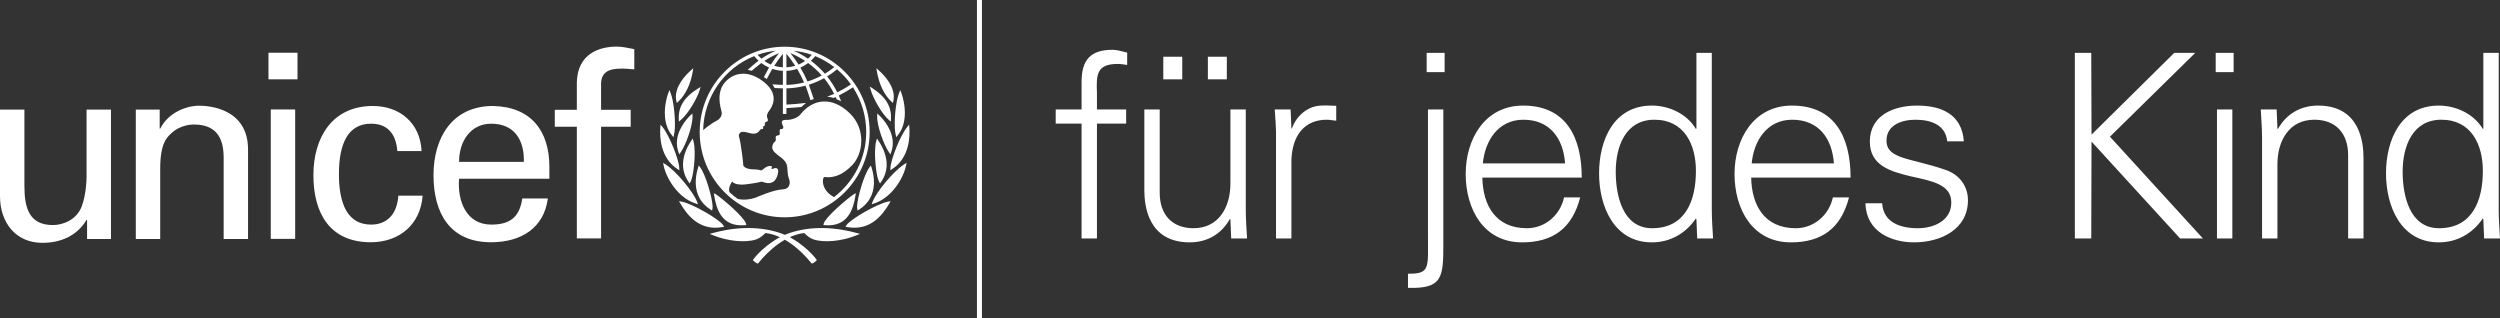 <svg width="534" height="68" viewBox="0 0 534 68" fill="none" xmlns="http://www.w3.org/2000/svg">
<rect x="0" y="0" width="534" height="68" fill="#333333" stroke="none"/>
<path d="M209.745 0H208.676V68H209.745V0ZM167.606 9.979C157.596 9.979 149.453 18.151 149.453 28.199C149.453 38.243 157.596 46.417 167.606 46.417C177.614 46.417 185.76 38.243 185.76 28.199C185.76 18.151 177.614 9.979 167.606 9.979ZM181.765 18.03C180.838 18.661 179.858 19.229 178.844 19.729C178.246 18.525 177.519 17.38 176.677 16.326C177.421 15.869 178.133 15.361 178.79 14.806C179.915 15.752 180.914 16.837 181.765 18.03ZM174.128 11.988C175.575 12.574 176.941 13.363 178.197 14.33C177.572 14.849 176.899 15.323 176.195 15.746C175.304 14.721 174.3 13.791 173.208 12.973C173.538 12.668 173.849 12.341 174.128 11.988ZM175.535 16.123C174.56 16.651 173.533 17.081 172.477 17.405C172.037 16.392 171.529 15.394 170.963 14.435C171.549 14.177 172.103 13.854 172.619 13.463C173.683 14.239 174.661 15.135 175.535 16.123ZM173.389 11.71C173.143 12.005 172.875 12.279 172.585 12.533C171.627 11.873 170.607 11.311 169.543 10.845C170.864 10.987 172.154 11.273 173.389 11.71ZM171.968 13.013C171.531 13.324 171.064 13.586 170.576 13.794C170.049 12.959 169.454 12.143 168.824 11.347C169.926 11.8 170.98 12.359 171.968 13.013ZM167.978 11.475C168.647 12.284 169.277 13.147 169.853 14.052C169.245 14.239 168.614 14.352 167.978 14.382V11.475ZM167.978 15.135C168.758 15.098 169.524 14.959 170.262 14.711C170.816 15.637 171.315 16.609 171.751 17.61C170.517 17.927 169.249 18.104 167.978 18.132V15.135ZM167.223 11.508V14.382C166.598 14.35 165.978 14.237 165.375 14.052C165.933 13.178 166.554 12.326 167.223 11.508ZM164.66 13.795C164.16 13.584 163.699 13.322 163.266 13.013C164.247 12.362 165.297 11.807 166.397 11.354C165.779 12.131 165.19 12.949 164.66 13.795ZM165.707 10.835C164.634 11.304 163.609 11.869 162.642 12.531C162.349 12.269 162.084 11.993 161.836 11.706C163.087 11.266 164.381 10.976 165.707 10.835ZM178.145 42.105C175.728 40.774 175.682 38.931 175.81 38.253C175.938 37.563 176.411 37.865 176.711 37.865C178.297 37.865 179.967 37.393 182.023 35.285C184.344 32.909 185.071 27.63 181.506 24.189C177.665 20.479 173.58 21.127 170.946 24.461C170.406 25.146 169.088 25.646 167.948 25.607C166.259 25.543 167.323 26.878 167.323 27.154C167.323 27.436 167.066 27.63 166.917 27.587C166.343 27.423 166.573 28.274 166.573 28.532C166.573 28.791 166.337 28.921 166.211 28.921C165.501 28.921 165.696 29.562 165.718 29.739C165.738 29.909 165.675 30.206 165.438 30.338C165.212 30.466 164.946 31.027 164.946 31.457C164.946 32.232 165.652 32.768 166.835 33.651C168.01 34.534 168.16 35.371 168.181 35.975C168.204 36.575 168.258 37.547 168.527 38.19C168.845 38.962 168.803 40.383 167.175 40.447C165.183 40.527 161.648 42.124 161.348 42.233C160.225 42.632 158.739 42.777 157.58 42.485C156.957 42.042 156.362 41.558 155.8 41.036C155.567 40.233 155.971 39.37 156.377 38.79C157.041 39.457 158.027 39.413 158.582 39.432C159.139 39.457 161.859 39.027 162.246 38.898C162.633 38.769 162.802 38.812 163.039 38.898C164.076 39.276 165.502 39.39 166.081 37.393C166.66 35.393 165.29 35.952 165.118 36.038C164.946 36.126 164.708 36.102 164.794 35.932C165.05 35.422 164.669 35.475 164.452 35.456C163.897 35.401 163.169 35.995 162.933 36.209C162.696 36.424 162.461 36.402 162.375 36.359C161.636 35.991 159.437 36.524 158.753 35.327C158.817 35.007 158.194 30.145 157.877 29.307C157.807 29.127 157.746 28.834 157.96 28.513C158.519 27.67 160.06 28.575 160.897 28.555C161.898 28.527 162.058 28.108 162.333 27.77C162.596 27.44 162.789 27.625 162.933 27.534C163.115 27.415 162.942 27.178 163.008 27.05C163.073 26.921 163.148 26.985 163.316 26.835C163.49 26.681 163.292 26.362 163.381 26.233C163.628 25.86 164.302 26.157 163.897 25.182C163.676 24.644 163.983 24.061 164.283 23.675C164.768 23.047 166.643 20.399 163.34 17.652C160.189 15.032 156.995 15.243 154.939 17.479C152.885 19.715 153.911 22.986 154.125 23.845C154.339 24.706 153.722 25.486 153.011 25.823C152.448 26.091 151.164 26.951 150.194 27.797C150.35 20.781 154.594 14.61 161.1 11.982C161.377 12.33 161.686 12.658 162.021 12.968C161.294 13.499 159.713 14.919 159.713 14.919C159.713 14.919 159.93 14.951 160.129 15.001C160.27 15.034 160.565 15.123 160.565 15.123C160.565 15.123 161.958 13.935 162.611 13.461C163.12 13.85 163.677 14.173 164.266 14.433C163.95 14.971 163.158 16.468 163.158 16.468C163.158 16.468 163.341 16.578 163.504 16.688C163.67 16.799 163.773 16.896 163.773 16.896C163.773 16.896 164.64 15.259 164.967 14.711C165.696 14.954 166.454 15.096 167.223 15.13V18.131C166.797 18.119 165.7 18.074 165.256 18.028L164.976 18L165.132 18.233C165.25 18.408 165.342 18.578 165.423 18.734L165.454 18.799L165.527 18.805C165.849 18.832 166.851 18.867 167.223 18.877V24.337H167.978V23.088C169.085 23.034 170.006 22.958 171.119 22.861L171.167 22.855L172.144 21.988L171.612 22.035C170.436 22.189 169.403 22.26 168.466 22.313C168.466 22.313 168.147 22.332 167.978 22.342V18.876C169.345 18.846 170.713 18.655 172.051 18.303C172.416 19.203 173.105 21.391 173.105 21.391L173.816 21.168C173.816 21.168 173.127 18.998 172.767 18.095C173.898 17.744 174.993 17.274 176.027 16.704C176.862 17.734 177.58 18.858 178.175 20.051C177.64 20.301 176.664 20.648 176.665 20.648C177.447 20.734 178.04 20.921 178.04 20.921C178.04 20.921 178.317 20.802 178.493 20.724C178.562 20.88 178.698 21.197 178.698 21.197L179.675 21.633L179.562 21.36C179.562 21.36 179.238 20.583 179.163 20.404C180.197 19.89 181.215 19.303 182.188 18.647C184.039 21.489 185.022 24.787 185.022 28.199C185.022 33.865 182.321 38.907 178.145 42.105ZM147.81 14.822L147.527 15.073C146.461 16.02 144.029 18.517 144.403 21.257C144.404 21.266 144.441 21.448 144.441 21.448C144.442 21.451 144.563 21.991 144.563 21.991L144.901 21.681C146.391 20.312 147.509 17.993 147.965 15.319L148.095 14.567L147.81 14.822ZM142.87 19.554L142.747 19.886C142.578 20.344 142.27 21.303 142.106 22.581C141.877 24.39 141.93 26.948 143.495 28.859C143.493 28.857 143.667 29.084 143.667 29.084L143.849 29.316L144.081 28.155C144.339 26.102 143.998 21.8 143.248 19.879L142.988 19.227L142.87 19.554ZM141.065 26.955L141.042 27.293C140.912 29.135 141.007 33.678 144.672 36.087C144.672 36.09 145.108 36.369 145.108 36.369L145.088 35.854C145.025 34.13 143.02 28.983 141.515 27.139L141.088 26.617L141.065 26.955ZM141.697 35.084L141.759 35.395C142.295 38.006 144.762 42.235 148.572 43.461L149.093 43.63L148.905 43.114C148.194 41.162 144.522 36.613 142.163 35.113L141.631 34.774L141.697 35.084ZM149.35 18.755L149.049 18.939C146.212 20.675 144.885 22.781 144.986 25.378L145.012 25.972L145.424 25.625C146.959 24.352 148.877 21.095 149.444 19.246L149.649 18.571L149.35 18.755ZM147.683 24.441L147.466 24.645C146.74 25.34 144.39 27.847 144.594 30.952C144.625 31.429 144.734 31.94 144.917 32.475L145.082 32.971L145.387 32.544C146.509 30.958 147.999 26.774 147.918 24.828L147.892 24.238L147.683 24.441ZM147.804 29.828L147.643 30.065C146.458 31.831 145.854 33.644 145.891 35.314C145.924 36.549 146.317 37.731 147.059 38.828L147.307 39.199L147.515 38.808C148.029 37.841 148.433 34.709 148.374 32.231C148.351 31.356 148.262 30.632 148.118 30.138L147.962 29.591L147.804 29.828ZM149.177 35.588L149.103 35.837C148.747 36.983 148.579 38.104 148.608 39.169C148.678 41.577 149.738 43.461 151.769 44.765L152.112 44.983L152.187 44.519C152.187 44.51 152.217 44.15 152.217 44.15C152.16 42.192 150.707 37.262 149.569 35.757L149.255 35.343L149.177 35.588ZM145.179 43.226L145.327 43.474C146.854 46.043 149.446 49.358 154.294 48.507L154.698 48.436L154.469 48.095C153.564 46.745 147.68 43.413 145.6 43.072L145.032 42.977L145.179 43.226ZM152.351 49.751L151.59 49.957L152.32 50.257C155.402 51.523 159.267 51.898 161.507 51.141C162.349 50.853 162.859 50.39 163.485 49.778C167.429 50.188 171.122 53.479 173.275 56.167C173.275 56.169 173.392 56.3 173.392 56.3L173.559 56.248C173.8 56.165 174.173 55.875 174.33 55.706L174.481 55.542L174.345 55.361C172.1 52.415 168.582 50.587 168.428 50.513C165.263 48.965 159.675 47.757 152.351 49.751ZM152.514 41.524L152.557 41.783C153.019 44.698 154.198 48.522 159.104 48.098L159.418 48.073L159.34 47.766C159.007 46.441 154.514 42.591 152.943 41.509L152.473 41.264L152.514 41.524ZM187.188 14.567L187.317 15.319C187.774 17.993 188.893 20.312 190.383 21.681L190.723 21.991C190.723 21.991 190.841 21.451 190.841 21.448C190.841 21.448 190.878 21.266 190.88 21.257C191.254 18.517 188.823 16.02 187.758 15.073L187.473 14.822L187.188 14.567ZM192.295 19.227L192.037 19.879C191.284 21.8 190.941 26.102 191.201 28.155L191.433 29.316L191.616 29.084C191.616 29.084 191.79 28.857 191.789 28.859C193.353 26.948 193.408 24.39 193.176 22.581C193.012 21.303 192.707 20.344 192.539 19.886L192.415 19.554L192.295 19.227ZM194.195 26.615L193.768 27.137C192.266 28.982 190.259 34.128 190.198 35.853L190.178 36.368C190.178 36.368 190.608 36.088 190.608 36.086C194.276 33.677 194.369 29.134 194.241 27.293L194.216 26.954L194.195 26.615ZM193.652 34.774L193.119 35.113C190.76 36.613 187.087 41.162 186.378 43.115L186.187 43.631L186.711 43.461C190.52 42.236 192.987 38.007 193.522 35.395L193.59 35.084L193.652 34.774ZM185.778 18.483L185.974 19.161C186.5 21.022 188.356 24.315 189.864 25.62L190.273 25.974L190.307 25.379C190.461 22.784 189.172 20.653 186.371 18.861L186.072 18.672L185.778 18.483ZM187.389 24.238L187.366 24.827C187.288 26.774 188.773 30.958 189.896 32.544L190.2 32.971L190.369 32.475C190.55 31.94 190.658 31.429 190.688 30.951C190.893 27.847 188.543 25.34 187.816 24.645L187.603 24.441L187.389 24.238ZM187.326 29.591L187.164 30.138C187.018 30.632 186.931 31.356 186.911 32.231C186.85 34.709 187.256 37.841 187.765 38.808L187.976 39.199L188.226 38.828C188.967 37.731 189.358 36.549 189.389 35.314C189.429 33.644 188.827 31.831 187.64 30.065L187.483 29.828L187.326 29.591ZM186.023 35.343L185.712 35.757C184.575 37.262 183.12 42.192 183.066 44.15C183.066 44.15 183.093 44.51 183.096 44.519L183.17 44.983C183.17 44.983 183.513 44.765 183.514 44.765C185.543 43.461 186.608 41.576 186.676 39.169C186.706 38.104 186.538 36.983 186.179 35.837L186.1 35.588L186.023 35.343ZM190.25 42.977C190.25 42.977 189.685 43.072 189.684 43.072C187.603 43.413 181.719 46.745 180.813 48.095L180.585 48.436L180.989 48.507C185.841 49.358 188.429 46.043 189.957 43.474L190.103 43.226L190.25 42.977ZM166.856 50.513C166.702 50.586 163.183 52.415 160.94 55.361L160.803 55.541L160.956 55.706C161.112 55.875 161.483 56.165 161.726 56.248L161.892 56.301C161.892 56.301 162.007 56.168 162.007 56.167C164.158 53.48 167.851 50.188 171.796 49.779C172.421 50.39 172.932 50.853 173.779 51.141C176.016 51.898 179.88 51.523 182.965 50.258L183.695 49.957L182.933 49.751C175.607 47.756 170.02 48.965 166.856 50.513ZM182.811 41.264L182.341 41.509C180.769 42.591 176.276 46.441 175.945 47.766L175.868 48.073L176.178 48.099C181.085 48.522 182.265 44.698 182.727 41.783L182.771 41.524L182.811 41.264ZM57.345 11.266H63.544V16.939H57.345V11.266ZM57.836 23.382H63.049V51.02H57.836V23.382ZM18.491 23.404H23.703V51.045H18.6V46.969H18.491C16.405 50.439 12.894 51.87 9.052 51.87C3.292 51.87 0 47.465 0 41.904V23.404H5.214V39.758C5.214 44.55 6.311 48.071 11.303 48.071C13.444 48.071 16.351 46.969 17.447 44.11C18.432 41.52 18.491 38.272 18.491 37.611V23.404ZM34.11 27.478H34.22C35.974 24.011 39.816 22.58 42.559 22.58C44.478 22.58 52.982 23.075 52.982 31.939V51.045H47.773V33.647C47.773 29.076 45.851 26.601 41.462 26.601C41.462 26.601 38.606 26.435 36.414 28.637C35.648 29.406 34.22 30.617 34.22 36.015V51.045H29.008V23.405H34.11V27.478ZM84.875 32.271C84.602 28.823 82.969 26.421 79.26 26.421C74.305 26.421 72.394 30.735 72.394 37.195C72.394 43.65 74.305 47.973 79.26 47.973C82.691 47.973 84.817 45.737 85.088 41.791H90.272C89.83 47.973 85.256 51.745 79.203 51.745C70.43 51.745 66.943 45.513 66.943 37.413C66.943 29.362 70.973 22.639 79.647 22.639C85.424 22.639 89.781 26.31 90.046 32.271H84.875ZM98.055 38.176C97.673 42.992 99.636 47.973 104.919 47.973C108.954 47.973 110.97 46.389 111.566 42.385H117.024C116.203 48.631 111.404 51.745 104.869 51.745C96.091 51.745 92.597 45.513 92.597 37.413C92.597 29.361 96.639 22.639 105.304 22.639C113.477 22.81 117.344 28 117.344 35.612V38.176H98.055ZM111.899 34.571C112.009 29.977 109.932 26.421 104.919 26.421C100.608 26.421 98.055 30.074 98.055 34.571H111.899ZM123.212 50.926V27.075H118.503V23.457H123.212V17.556C123.381 11.537 127.898 9.953 131.77 9.953C133.022 9.953 134.227 10.278 135.484 10.494V14.814C134.603 14.768 133.735 14.648 132.858 14.648C129.922 14.648 128.229 15.422 128.39 18.426V23.457H134.715V27.075H128.39V50.926H123.212ZM231.026 50.943V26.398H225.499V23.376H231.026V17.501C231.026 12.779 232.941 10.637 237.646 10.637C238.686 10.637 239.781 11.021 240.765 11.242V13.876C240.109 13.767 239.397 13.658 238.741 13.658C234.254 13.658 234.144 15.908 234.309 19.863V23.376H240.546V26.398H234.309V50.943H231.026ZM262.815 23.375H266.099V44.738C266.099 46.879 266.263 49.076 266.373 50.943H262.98L262.815 46.879L262.706 46.768C260.792 50.174 257.673 51.766 254.115 51.766C245.142 51.766 244.431 43.804 244.431 40.618V23.375H247.713V41.167C247.713 45.945 250.45 48.747 254.937 48.747C260.354 48.747 262.815 44.189 262.815 39.246V23.375ZM248.48 16.951V12.119H252.529V16.951H248.48ZM258.001 16.951V12.119H262.05V16.951H258.001ZM275.842 50.943H272.558V29.582C272.613 27.441 272.394 25.244 272.285 23.376H275.678L275.842 27.441H275.951C276.936 24.639 279.398 22.663 282.134 22.553C283.228 22.497 284.323 22.553 285.417 22.607V25.792C284.761 25.738 284.049 25.573 283.392 25.573C278.523 25.573 275.951 29.087 275.842 34.36V50.943ZM300.745 58.465C305.56 58.521 305.013 57.203 305.013 50.009V23.375H308.296V52.15C308.296 59.234 308.132 61.706 300.745 61.486V58.465ZM308.57 15.413H304.74V11.294H308.57V15.413ZM316.629 37.929C316.738 43.805 319.419 48.748 326.149 48.748C330.034 48.748 333.262 45.946 334.083 42.158H337.531C335.835 48.748 331.73 51.767 325.11 51.767C316.902 51.767 313.072 44.684 313.072 37.16C313.072 29.692 317.176 22.553 325.329 22.553C334.521 22.553 337.859 29.307 337.859 37.929H316.629ZM334.302 34.908C333.919 29.583 331.074 25.573 325.383 25.573C320.021 25.573 317.176 30.077 316.738 34.908H334.302ZM362.357 46.879L362.248 46.659C360.004 49.955 356.666 51.766 352.836 51.766C344.683 51.766 341.564 43.969 341.564 37.049C341.564 29.912 344.683 22.552 352.836 22.552C356.502 22.552 360.332 24.309 362.248 27.55L362.357 27.441V11.294H365.64V44.738C365.64 46.879 365.804 49.076 365.914 50.943H362.521L362.357 46.879ZM353.384 25.572C347.146 25.572 345.121 31.394 345.121 36.665C345.121 41.772 346.598 48.747 352.891 48.747C360.059 48.747 362.248 42.76 362.248 36.5C362.248 30.899 359.785 25.572 353.384 25.572ZM374.052 37.929C374.161 43.805 376.843 48.748 383.571 48.748C387.457 48.748 390.687 45.946 391.505 42.158H394.953C393.257 48.748 389.153 51.767 382.534 51.767C374.325 51.767 370.495 44.684 370.495 37.16C370.495 29.692 374.599 22.553 382.753 22.553C391.946 22.553 395.281 29.307 395.281 37.929H374.052ZM391.723 34.908C391.342 29.583 388.497 25.573 382.806 25.573C377.442 25.573 374.599 30.077 374.161 34.908H391.723ZM409.468 22.553C414.665 22.553 419.041 24.366 419.478 30.186H415.924C415.596 26.726 412.532 25.573 409.136 25.573C406.076 25.573 402.955 26.782 402.955 30.021C402.955 34.085 408.262 33.701 415.705 36.337C418.551 37.325 420.356 39.796 420.356 42.761C420.356 48.966 414.609 51.767 408.812 51.767C404.048 51.767 398.579 49.515 398.466 43.421H402.024C402.299 47.539 405.91 48.748 409.63 48.748C413.131 48.748 416.798 47.099 416.798 43.256C416.798 39.301 412.475 38.643 408.096 37.654C403.776 36.611 399.397 35.347 399.397 30.242C399.397 24.529 404.651 22.553 409.468 22.553ZM443.189 50.943V11.294H446.691L446.747 28.757L464.42 11.294H468.909L450.686 29.197L470.549 50.943H465.679L446.747 30.241L446.691 50.943H443.189ZM477.103 15.413H473.274V11.294H477.103V15.413ZM476.828 23.375V50.943H473.545V23.375H476.828ZM486.458 50.943H483.175V29.583C483.175 27.442 483.009 25.245 482.9 23.376H486.292L486.458 27.442L486.567 27.551C488.481 24.146 491.602 22.553 495.156 22.553C504.13 22.553 504.843 30.516 504.843 33.701V50.943H501.56V33.152C501.56 28.374 498.824 25.573 494.339 25.573C488.919 25.573 486.458 30.132 486.458 35.073V50.943ZM530.442 46.879L530.337 46.659C528.09 49.955 524.755 51.766 520.925 51.766C512.769 51.766 509.652 43.969 509.652 37.049C509.652 29.912 512.769 22.552 520.925 22.552C524.589 22.552 528.418 24.309 530.337 27.55L530.442 27.441V11.294H533.725V44.738C533.725 46.879 533.891 49.076 534 50.943H530.608L530.442 46.879ZM521.472 25.572C515.234 25.572 513.206 31.394 513.206 36.665C513.206 41.772 514.684 48.747 520.978 48.747C528.147 48.747 530.337 42.76 530.337 36.5C530.337 30.899 527.872 25.572 521.472 25.572Z" fill="white"/>
</svg>
